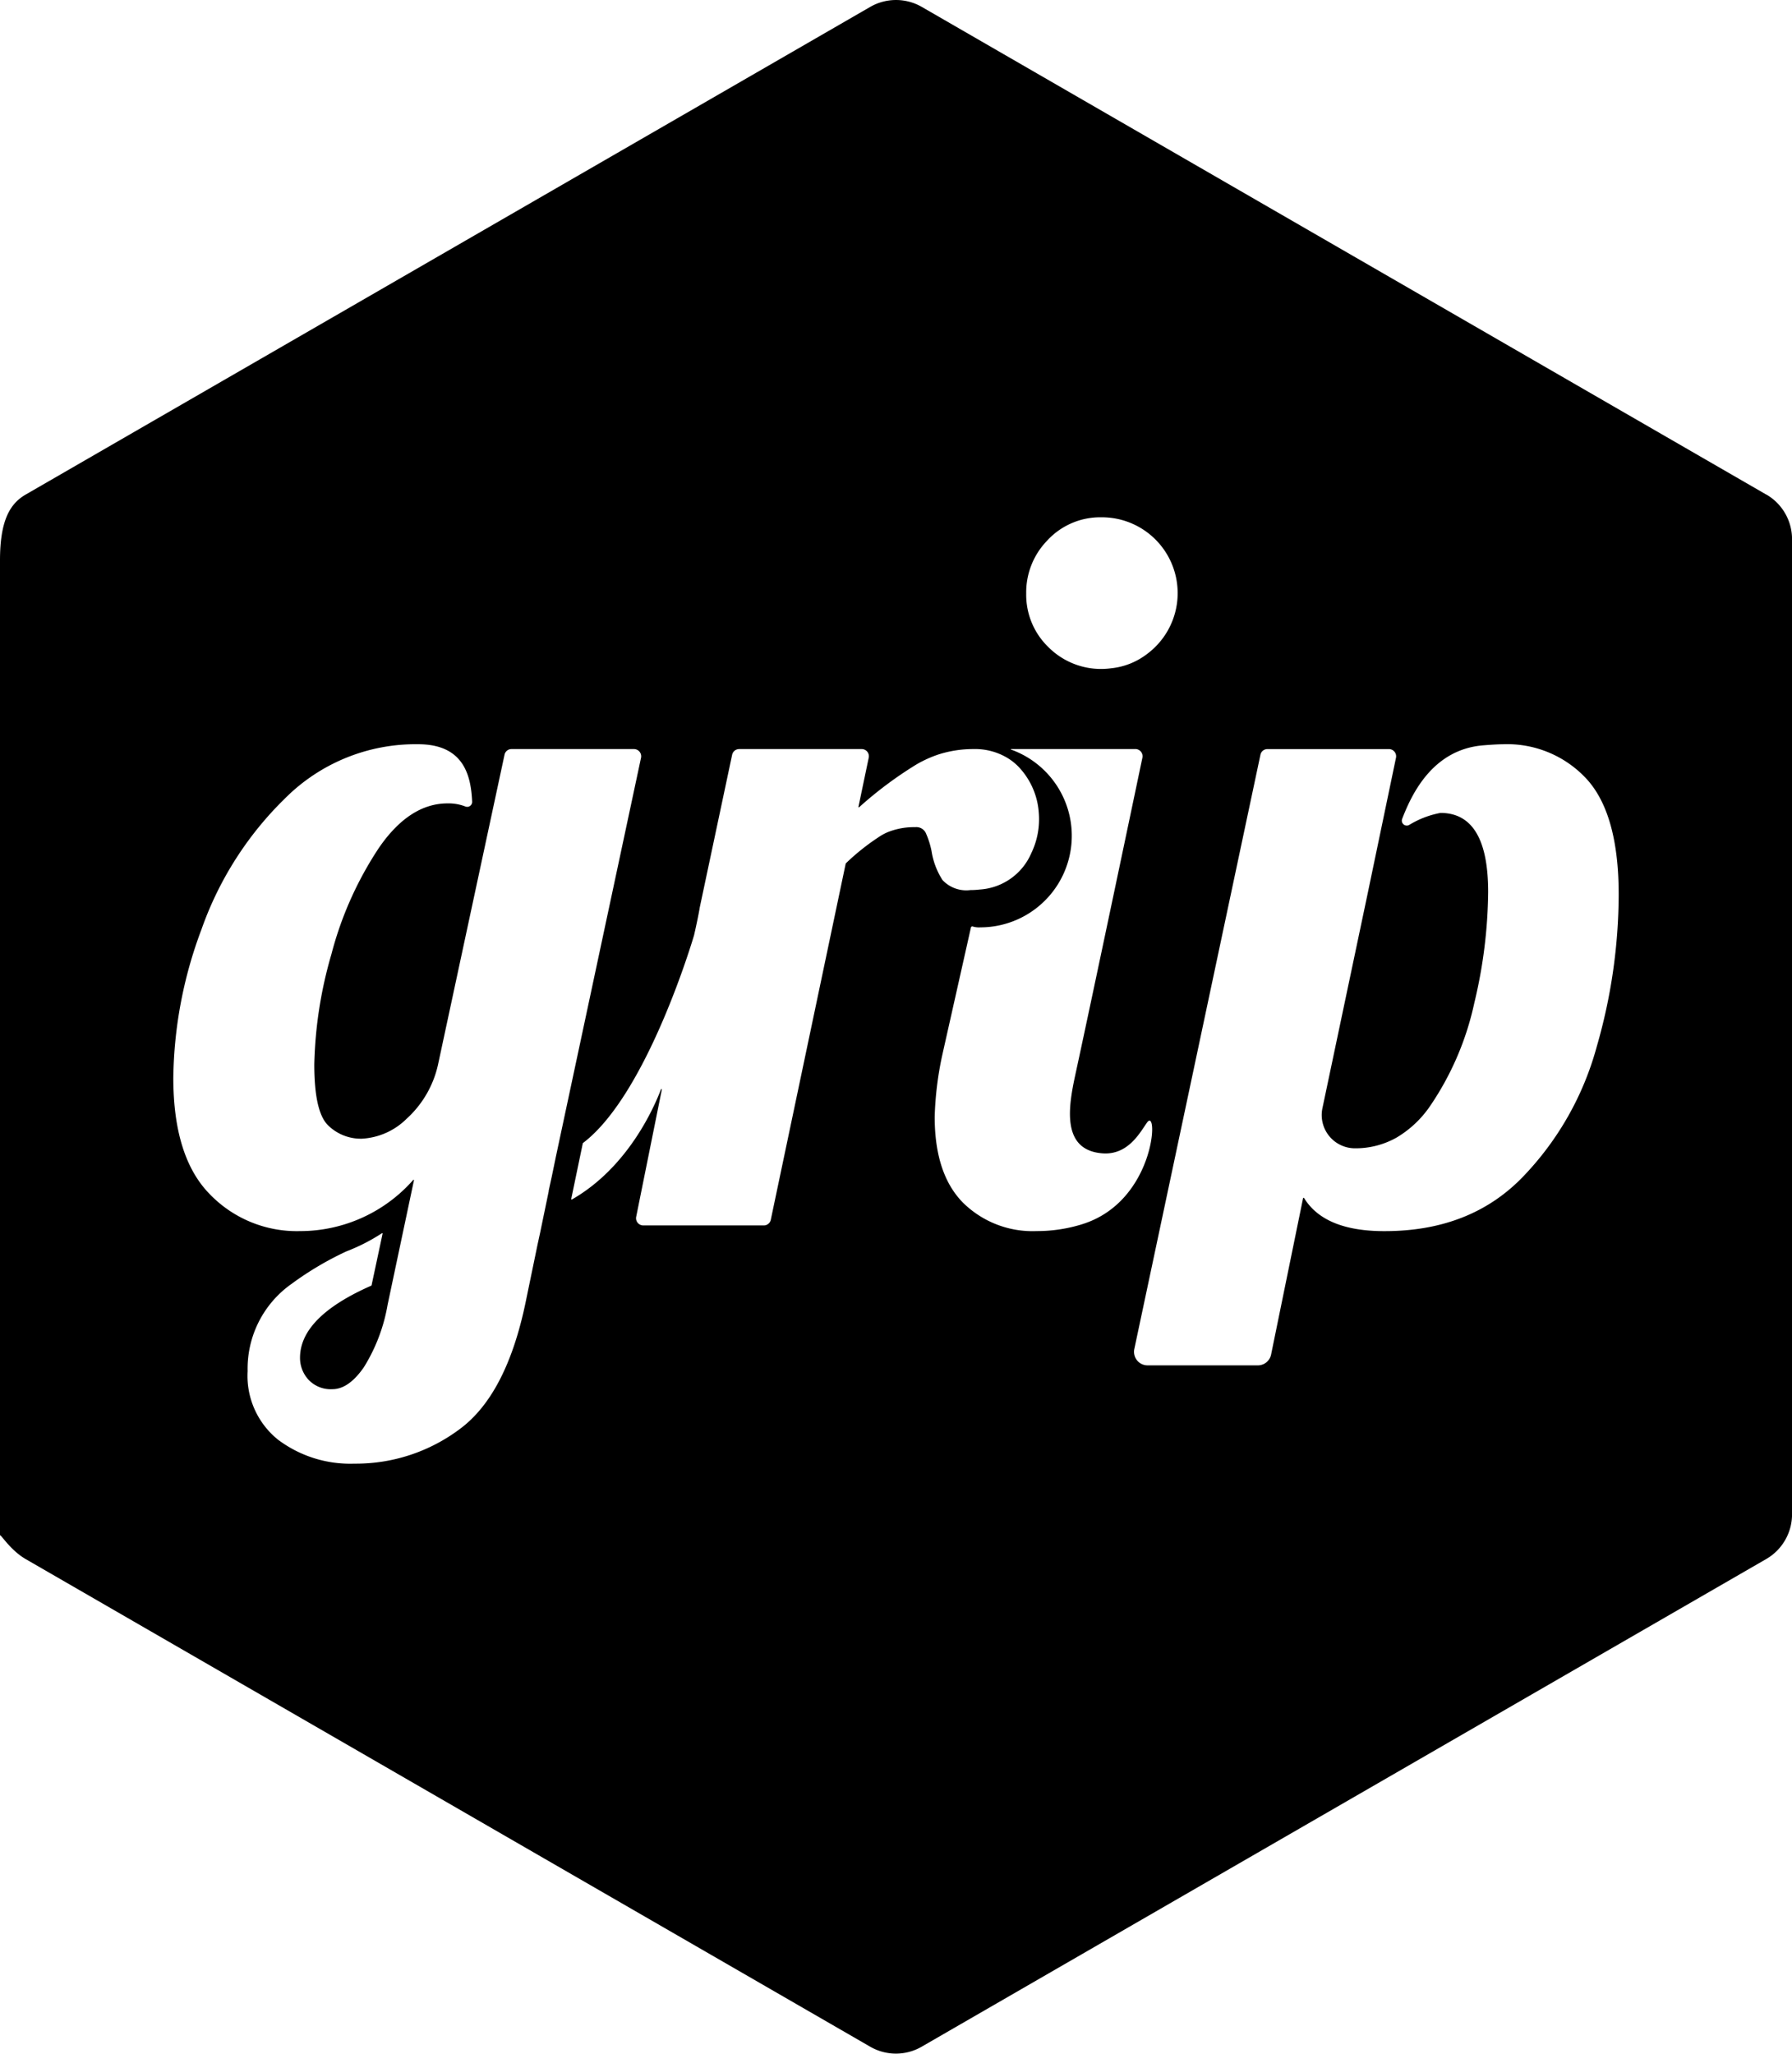 <svg xmlns="http://www.w3.org/2000/svg" width="173.49" height="198.788" viewBox="0 0 173.49 198.788">
  <path id="Path_81" data-name="Path 81" d="M170.994,47.871,89.239.668a5,5,0,0,0-4.988,0L2.49,47.871C.947,48.763,0,50.41,0,54.24v94.4c0-.262.947,1.385,2.49,2.277l81.761,47.2a4.976,4.976,0,0,0,4.988-.008l81.755-47.2a5,5,0,0,0,2.5-4.326v-94.4a4.993,4.993,0,0,0-2.5-4.32m-69.527,4.373a6.972,6.972,0,0,1,5.168-2.164,7.341,7.341,0,0,1,4.4,13.245,6.829,6.829,0,0,1-3.463,1.371,7.2,7.2,0,0,1-6.1-2.074,7.034,7.034,0,0,1-2.121-5.16,7.2,7.2,0,0,1,2.121-5.218m-48.044,61.61-.314,1.439h.014l-.842,4.062-.244,1.121L50.9,125.993q-1.844,8.951-6.357,12.312a16.769,16.769,0,0,1-10.24,3.373,11.638,11.638,0,0,1-7.38-2.316,7.916,7.916,0,0,1-2.949-6.638,10.038,10.038,0,0,1,4.236-8.437,30.833,30.833,0,0,1,5.328-3.158,18.16,18.16,0,0,0,3.431-1.752.042.042,0,0,1,.07.041l-1.066,4.994a.046.046,0,0,1-.027.035q-6.9,3.037-6.9,6.984a3.107,3.107,0,0,0,.828,2.129,2.953,2.953,0,0,0,2.3.91c1.049,0,2.06-.7,3.047-2.115a16.858,16.858,0,0,0,2.31-6.086l2.545-12.019a.04.04,0,0,0-.07-.035,14.608,14.608,0,0,1-10.964,4.953,11.712,11.712,0,0,1-8.757-3.6q-3.507-3.59-3.506-11.249A42.078,42.078,0,0,1,19.5,89.98a33.041,33.041,0,0,1,8.119-12.722,17.852,17.852,0,0,1,12.861-5.218c4.5,0,5.113,3.144,5.23,5.543a.481.481,0,0,1-.646.488,4.493,4.493,0,0,0-1.726-.305q-3.683,0-6.644,4.291a34.174,34.174,0,0,0-4.611,10.316,41.219,41.219,0,0,0-1.656,10.663q0,4.6,1.342,5.9a4.534,4.534,0,0,0,3.262,1.287,6.668,6.668,0,0,0,4.34-1.935,9.974,9.974,0,0,0,3.039-5.252l6.435-29.979a.685.685,0,0,1,.674-.549H61.387a.7.7,0,0,1,.674.84l-8.248,38.636ZM89.628,80.625a1.015,1.015,0,0,0-1.014-.557,6.849,6.849,0,0,0-2.574.445,4.992,4.992,0,0,0-.7.342,21.744,21.744,0,0,0-3.449,2.713c-.008.006-.014.012-.014.021L74.623,118.07a.69.69,0,0,1-.68.549H62.27a.7.7,0,0,1-.68-.828l2.482-12.312a.043.043,0,1,0-.082-.029c-.7,1.836-3.236,7.576-8.619,10.656a.047.047,0,0,1-.07-.047l1.121-5.386.012-.027C62.68,105.93,67.168,90.62,67.195,90.523c.258-1.113.418-1.941.494-2.351V88.15a.021.021,0,0,0,.008-.02.168.168,0,0,1,.014-.061V88.06c.006-.027.006-.055.012-.07v-.02c0-.014.008-.027.008-.041a.26.26,0,0,0,.006-.049l3.144-14.823a.7.7,0,0,1,.682-.549H83.431a.693.693,0,0,1,.674.834l-.994,4.75a.043.043,0,0,0,.07.043,37.577,37.577,0,0,1,5.57-4.154,11.558,11.558,0,0,1,1.99-.912l.014-.006a11.007,11.007,0,0,1,3.486-.555,6.072,6.072,0,0,1,3.422.939,5.329,5.329,0,0,1,1.23,1.092,7.147,7.147,0,0,1,1.67,4.056,7.563,7.563,0,0,1-.717,3.984,5.839,5.839,0,0,1-5.029,3.527,6.865,6.865,0,0,1-.855.049,3.151,3.151,0,0,1-2.713-.967,7.2,7.2,0,0,1-1.064-2.816,8.3,8.3,0,0,0-.557-1.746m32.4-7.568a.688.688,0,0,1,.674-.549h11.769a.7.7,0,0,1,.68.838l-2.775,13.3-4.347,20.624a3.219,3.219,0,0,0,3.137,3.881,8.077,8.077,0,0,0,4.041-1.037A10.284,10.284,0,0,0,138.494,107a28.294,28.294,0,0,0,4.238-9.912,47.52,47.52,0,0,0,1.342-10.747q0-7.651-4.613-7.652a8.876,8.876,0,0,0-3.039,1.168.478.478,0,0,1-.674-.59c.939-2.449,2.984-6.742,7.88-7.123.119-.008,1.217-.1,1.83-.1a10.46,10.46,0,0,1,8.2,3.416q3.059,3.412,3.053,11.156a53.484,53.484,0,0,1-2.129,14.712,29.188,29.188,0,0,1-7.191,12.632q-5.072,5.22-13.37,5.211c-3.881,0-6.468-1.072-7.783-3.226l-.078.012-3.1,15.159a1.309,1.309,0,0,1-1.283,1.047H111.1a1.311,1.311,0,0,1-1.283-1.582ZM104.775,118.5a14.77,14.77,0,0,1-4.412.666,9.591,9.591,0,0,1-7.144-2.762c-1.816-1.851-2.728-4.611-2.728-8.306a32.231,32.231,0,0,1,.738-5.988l2.783-12.388c.049-.025.066-.033.115-.055a2.022,2.022,0,0,0,.775.1,8.863,8.863,0,0,0,3.562-16.978c-.195-.09-.389-.16-.6-.238l.006-.047h12.056a.7.7,0,0,1,.674.84s-4.8,22.891-6.455,30.51c-.652,3-1.543,7.49,2.607,7.787,2.492.178,3.644-2.072,4.3-2.986,1.129-1.574.812,7.636-6.277,9.843" transform="translate(0 -0.001)"/>
</svg>